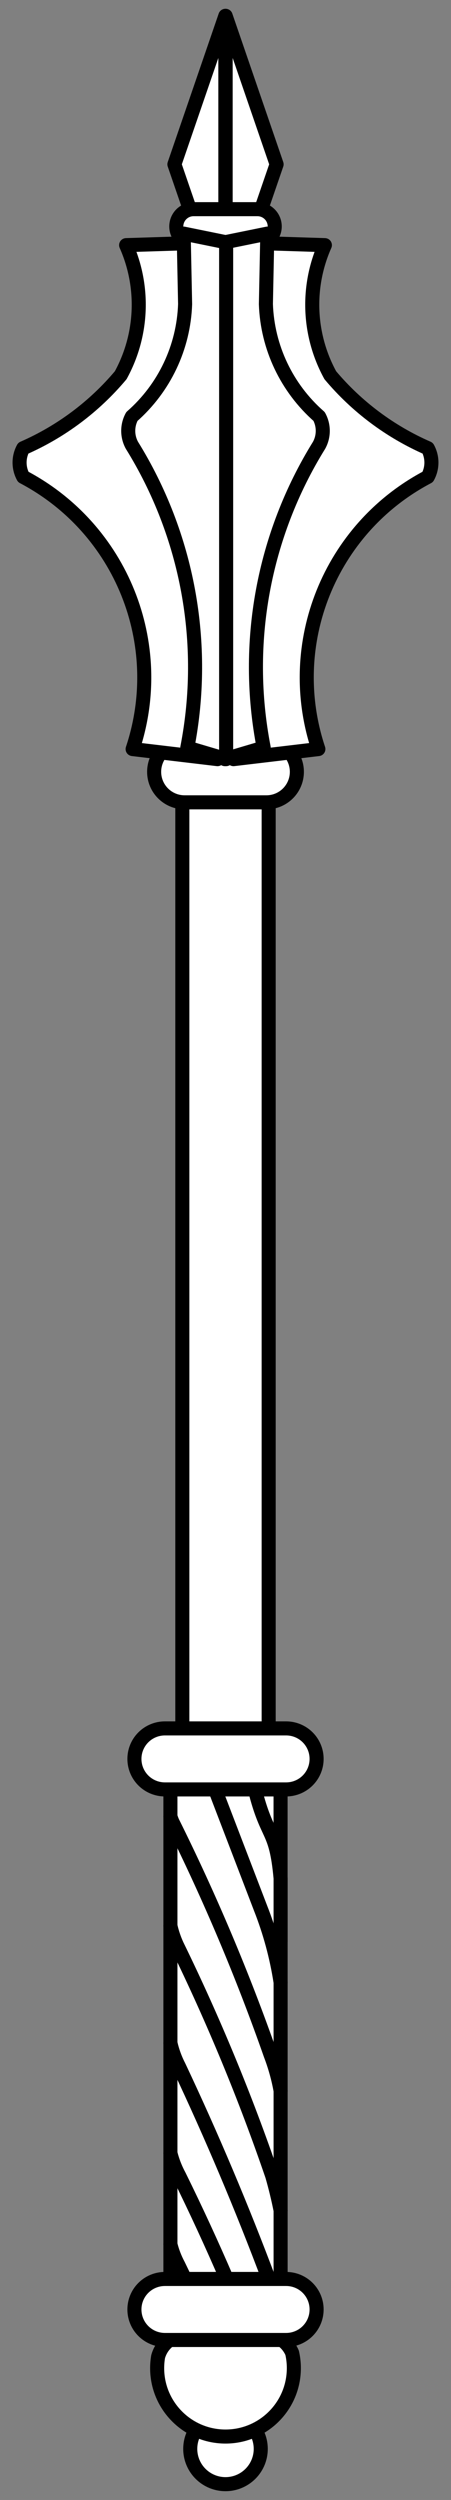 <?xml version="1.0" encoding="UTF-8" standalone="no"?>
<!DOCTYPE svg PUBLIC "-//W3C//DTD SVG 1.1//EN" "http://www.w3.org/Graphics/SVG/1.1/DTD/svg11.dtd">
<svg version="1.1" xmlns="http://www.w3.org/2000/svg" xmlns:xl="http://www.w3.org/1999/xlink" xmlns:dc="http://purl.org/dc/elements/1.1/" viewBox="81 60.75 64.17 355.5" width="64.17" height="355.5">
  <rect x="81" y="60.75" width="64.17" height="355.5" fill="#808080" stroke="none"/>
  <defs>
    <clipPath id="artboard_clip_path">
      <path d="M 81 60.75 L 145.17 60.75 L 145.17 416.25 L 81 416.25 Z"/>
    </clipPath>
  </defs>
  <g id="Mace,_Flanged_(1)" stroke="none" fill="none" stroke-dasharray="none" fill-opacity="1" stroke-opacity="1">
    <title>Mace, Flanged (1)</title>
    <g id="Mace,_Flanged_(1)_Layer_2" clip-path="url(#artboard_clip_path)">
      <title>Layer 2</title>
      <g id="Group_4">
        <g id="Graphic_25">
          <title>path21</title>
          <path d="M 120.355 84.117 L 113.105 63 L 113.105 84.117 L 113.105 105.235 Z" fill="#FFFFFF"/>
          <path d="M 120.355 84.117 L 113.105 63 L 113.105 84.117 L 113.105 105.235 Z" stroke="black" stroke-linecap="round" stroke-linejoin="round" stroke-width="2"/>
        </g>
        <g id="Graphic_24">
          <title>path26</title>
          <path d="M 105.815 84.117 L 113.065 63 L 113.065 84.117 L 113.065 105.235 Z" fill="#FFFFFF"/>
          <path d="M 105.815 84.117 L 113.065 63 L 113.065 84.117 L 113.065 105.235 Z" stroke="black" stroke-linecap="round" stroke-linejoin="round" stroke-width="2"/>
        </g>
        <g id="Graphic_23">
          <title>rect31</title>
          <rect x="106.943" y="171.564" width="12.284" height="135.942" fill="#FFFFFF"/>
          <rect x="106.943" y="171.564" width="12.284" height="135.942" stroke="black" stroke-linecap="round" stroke-linejoin="round" stroke-width="2"/>
        </g>
        <g id="Graphic_22">
          <title>path36</title>
          <path d="M 118.901 174.843 C 120.052 174.844 121.156 174.387 121.97 173.573 C 122.783 172.76 123.24 171.656 123.24 170.505 C 123.24 169.354 122.783 168.25 121.97 167.437 C 121.156 166.623 120.052 166.166 118.901 166.166 L 107.269 166.166 C 106.118 166.166 105.014 166.623 104.201 167.437 C 103.387 168.25 102.93 169.354 102.931 170.505 C 102.93 171.656 103.387 172.76 104.201 173.573 C 105.014 174.387 106.118 174.844 107.269 174.843 Z" fill="#FFFFFF"/>
          <path d="M 118.901 174.843 C 120.052 174.844 121.156 174.387 121.97 173.573 C 122.783 172.76 123.24 171.656 123.24 170.505 C 123.24 169.354 122.783 168.25 121.97 167.437 C 121.156 166.623 120.052 166.166 118.901 166.166 L 107.269 166.166 C 106.118 166.166 105.014 166.623 104.201 167.437 C 103.387 168.25 102.93 169.354 102.931 170.505 C 102.93 171.656 103.387 172.76 104.201 173.573 C 105.014 174.387 106.118 174.844 107.269 174.843 Z" stroke="black" stroke-linecap="round" stroke-linejoin="round" stroke-width="2"/>
        </g>
        <g id="Graphic_21">
          <title>path44</title>
          <path d="M 120.92 336.854 L 120.92 315.184 L 117.266 315.184 C 119.039 322.321 120.264 329.589 120.92 336.854 Z" fill="#FFFFFF"/>
          <path d="M 120.92 336.854 L 120.92 315.184 L 117.266 315.184 C 119.039 322.321 120.264 329.589 120.92 336.854 Z" stroke="black" stroke-linecap="round" stroke-linejoin="round" stroke-width="2"/>
        </g>
        <g id="Graphic_20">
          <title>path49</title>
          <path d="M 120.925 342.657 L 120.925 327.848 C 120.266 320.585 119.038 322.32 117.263 315.185 L 111.593 315.185 L 118.064 332.073 C 119.415 335.498 120.374 339.045 120.925 342.657 Z" fill="#FFFFFF"/>
          <path d="M 120.925 342.657 L 120.925 327.848 C 120.266 320.585 119.038 322.32 117.263 315.185 L 111.593 315.185 L 118.064 332.073 C 119.415 335.498 120.374 339.045 120.925 342.657 Z" stroke="black" stroke-linecap="round" stroke-linejoin="round" stroke-width="2"/>
        </g>
        <g id="Graphic_19">
          <title>path54</title>
          <path d="M 120.926 358.069 L 120.926 342.652 C 120.375 339.042 119.416 335.498 118.066 332.075 L 111.594 315.187 L 105.247 315.187 L 105.247 319.074 C 105.328 319.314 105.415 319.551 105.509 319.787 C 110.876 330.582 115.551 341.659 119.507 352.959 C 120.141 354.62 120.616 356.33 120.926 358.069 Z" fill="#FFFFFF"/>
          <path d="M 120.926 358.069 L 120.926 342.652 C 120.375 339.042 119.416 335.498 118.066 332.075 L 111.594 315.187 L 105.247 315.187 L 105.247 319.074 C 105.328 319.314 105.415 319.551 105.509 319.787 C 110.876 330.582 115.551 341.659 119.507 352.959 C 120.141 354.62 120.616 356.33 120.926 358.069 Z" stroke="black" stroke-linecap="round" stroke-linejoin="round" stroke-width="2"/>
        </g>
        <g id="Graphic_18">
          <title>path59</title>
          <path d="M 120.926 375.082 L 120.926 358.063 C 120.616 356.324 120.141 354.614 119.507 352.953 C 115.55 341.654 110.876 330.581 105.509 319.788 C 105.415 319.552 105.328 319.314 105.247 319.075 L 105.247 334.616 C 105.46 335.57 105.777 336.502 106.193 337.397 C 111.399 348.062 115.92 359 119.733 370.154 C 120.199 371.781 120.598 373.425 120.926 375.082 Z" fill="#FFFFFF"/>
          <path d="M 120.926 375.082 L 120.926 358.063 C 120.616 356.324 120.141 354.614 119.507 352.953 C 115.55 341.654 110.876 330.581 105.509 319.788 C 105.415 319.552 105.328 319.314 105.247 319.075 L 105.247 334.616 C 105.46 335.57 105.777 336.502 106.193 337.397 C 111.399 348.062 115.92 359 119.733 370.154 C 120.199 371.781 120.598 373.425 120.926 375.082 Z" stroke="black" stroke-linecap="round" stroke-linejoin="round" stroke-width="2"/>
        </g>
        <g id="Graphic_17">
          <title>path64</title>
          <path d="M 119.26 384.898 L 120.926 384.898 L 120.926 375.078 C 120.597 373.423 120.199 371.782 119.733 370.157 C 115.92 359.003 111.399 348.065 106.193 337.4 C 105.777 336.502 105.46 335.568 105.247 334.612 L 105.247 351.282 C 105.506 352.427 105.911 353.539 106.455 354.594 C 111.146 364.54 115.418 374.649 119.26 384.898 Z" fill="#FFFFFF"/>
          <path d="M 119.26 384.898 L 120.926 384.898 L 120.926 375.078 C 120.597 373.423 120.199 371.782 119.733 370.157 C 115.92 359.003 111.399 348.065 106.193 337.4 C 105.777 336.502 105.46 335.568 105.247 334.612 L 105.247 351.282 C 105.506 352.427 105.911 353.539 106.455 354.594 C 111.146 364.54 115.418 374.649 119.26 384.898 Z" stroke="black" stroke-linecap="round" stroke-linejoin="round" stroke-width="2"/>
        </g>
        <g id="Graphic_16">
          <title>path69</title>
          <path d="M 113.298 384.898 L 119.26 384.898 C 115.418 374.649 111.146 364.54 106.455 354.594 C 105.911 353.539 105.506 352.427 105.247 351.282 L 105.247 366.94 C 105.526 368.055 105.946 369.135 106.499 370.157 C 108.894 375.019 111.161 379.934 113.298 384.898 Z" fill="#FFFFFF"/>
          <path d="M 113.298 384.898 L 119.26 384.898 C 115.418 374.649 111.146 364.54 106.455 354.594 C 105.911 353.539 105.506 352.427 105.247 351.282 L 105.247 366.94 C 105.526 368.055 105.946 369.135 106.499 370.157 C 108.894 375.019 111.161 379.934 113.298 384.898 Z" stroke="black" stroke-linecap="round" stroke-linejoin="round" stroke-width="2"/>
        </g>
        <g id="Graphic_15">
          <title>path74</title>
          <path d="M 107.365 384.898 C 107.04 384.212 106.713 383.528 106.382 382.845 C 105.879 381.906 105.497 380.914 105.247 379.89 L 105.247 384.898 Z" fill="#FFFFFF"/>
          <path d="M 107.365 384.898 C 107.04 384.212 106.713 383.528 106.382 382.845 C 105.879 381.906 105.497 380.914 105.247 379.89 L 105.247 384.898 Z" stroke="black" stroke-linecap="round" stroke-linejoin="round" stroke-width="2"/>
        </g>
        <g id="Graphic_14">
          <title>path79</title>
          <path d="M 107.365 384.898 L 113.298 384.898 C 111.161 379.934 108.894 375.019 106.499 370.157 C 105.946 369.135 105.526 368.055 105.247 366.94 L 105.247 379.89 C 105.497 380.914 105.879 381.906 106.382 382.845 C 106.713 383.528 107.04 384.212 107.365 384.898 Z" fill="#FFFFFF"/>
          <path d="M 107.365 384.898 L 113.298 384.898 C 111.161 379.934 108.894 375.019 106.499 370.157 C 105.946 369.135 105.526 368.055 105.247 366.94 L 105.247 379.89 C 105.497 380.914 105.879 381.906 106.382 382.845 C 106.713 383.528 107.04 384.212 107.365 384.898 Z" stroke="black" stroke-linecap="round" stroke-linejoin="round" stroke-width="2"/>
        </g>
        <g id="Graphic_13">
          <title>path87</title>
          <path d="M 121.709 315.207 C 122.86 315.208 123.964 314.751 124.777 313.937 C 125.591 313.123 126.048 312.019 126.047 310.869 C 126.048 309.718 125.591 308.614 124.777 307.8 C 123.964 306.987 122.86 306.53 121.709 306.53 L 104.464 306.53 C 103.313 306.53 102.21 306.987 101.396 307.8 C 100.582 308.614 100.125 309.718 100.126 310.869 C 100.125 312.019 100.582 313.123 101.396 313.937 C 102.21 314.751 103.313 315.208 104.464 315.207 Z" fill="#FFFFFF"/>
          <path d="M 121.709 315.207 C 122.86 315.208 123.964 314.751 124.777 313.937 C 125.591 313.123 126.048 312.019 126.047 310.869 C 126.048 309.718 125.591 308.614 124.777 307.8 C 123.964 306.987 122.86 306.53 121.709 306.53 L 104.464 306.53 C 103.313 306.53 102.21 306.987 101.396 307.8 C 100.582 308.614 100.125 309.718 100.126 310.869 C 100.125 312.019 100.582 313.123 101.396 313.937 C 102.21 314.751 103.313 315.208 104.464 315.207 Z" stroke="black" stroke-linecap="round" stroke-linejoin="round" stroke-width="2"/>
        </g>
        <g id="Graphic_12">
          <title>path95</title>
          <path d="M 108.069 408.916 C 108.106 406.173 110.341 403.968 113.085 403.968 C 115.829 403.968 118.063 406.173 118.1 408.916 C 118.125 410.724 117.174 412.406 115.612 413.317 C 114.05 414.228 112.119 414.228 110.557 413.317 C 108.995 412.406 108.045 410.724 108.069 408.916 Z" fill="#FFFFFF"/>
          <path d="M 108.069 408.916 C 108.106 406.173 110.341 403.968 113.085 403.968 C 115.829 403.968 118.063 406.173 118.1 408.916 C 118.125 410.724 117.174 412.406 115.612 413.317 C 114.05 414.228 112.119 414.228 110.557 413.317 C 108.995 412.406 108.045 410.724 108.069 408.916 Z" stroke="black" stroke-linecap="round" stroke-linejoin="round" stroke-width="2"/>
        </g>
        <g id="Graphic_11">
          <title>path100</title>
          <path d="M 122.796 398.02 C 122.806 397.843 122.811 397.666 122.811 397.488 C 122.81 396.758 122.727 396.031 122.563 395.319 C 121.882 393.721 120.312 392.684 118.574 392.684 L 107.677 392.684 C 105.728 392.685 104.018 393.986 103.499 395.865 C 103.41 396.385 103.364 396.91 103.36 397.437 L 103.36 397.488 C 103.352 402.762 107.548 407.081 112.819 407.225 C 118.091 407.369 122.517 403.286 122.796 398.02 Z" fill="#FFFFFF"/>
          <path d="M 122.796 398.02 C 122.806 397.843 122.811 397.666 122.811 397.488 C 122.81 396.758 122.727 396.031 122.563 395.319 C 121.882 393.721 120.312 392.684 118.574 392.684 L 107.677 392.684 C 105.728 392.685 104.018 393.986 103.499 395.865 C 103.41 396.385 103.364 396.91 103.36 397.437 L 103.36 397.488 C 103.352 402.762 107.548 407.081 112.819 407.225 C 118.091 407.369 122.517 403.286 122.796 398.02 Z" stroke="black" stroke-linecap="round" stroke-linejoin="round" stroke-width="2"/>
        </g>
        <g id="Graphic_10">
          <title>path105</title>
          <path d="M 121.709 393.497 C 122.86 393.497 123.964 393.04 124.777 392.226 C 125.591 391.413 126.048 390.309 126.047 389.158 C 126.048 388.007 125.591 386.903 124.777 386.09 C 123.964 385.276 122.86 384.819 121.709 384.82 L 104.464 384.82 C 103.313 384.819 102.21 385.276 101.396 386.09 C 100.582 386.903 100.125 388.007 100.126 389.158 C 100.125 390.309 100.582 391.413 101.396 392.226 C 102.21 393.04 103.313 393.497 104.464 393.497 Z" fill="#FFFFFF"/>
          <path d="M 121.709 393.497 C 122.86 393.497 123.964 393.04 124.777 392.226 C 125.591 391.413 126.048 390.309 126.047 389.158 C 126.048 388.007 125.591 386.903 124.777 386.09 C 123.964 385.276 122.86 384.819 121.709 384.82 L 104.464 384.82 C 103.313 384.819 102.21 385.276 101.396 386.09 C 100.582 386.903 100.125 388.007 100.126 389.158 C 100.125 390.309 100.582 391.413 101.396 392.226 C 102.21 393.04 103.313 393.497 104.464 393.497 Z" stroke="black" stroke-linecap="round" stroke-linejoin="round" stroke-width="2"/>
        </g>
        <g id="Graphic_9">
          <title>path110</title>
          <path d="M 117.628 95.408 C 118.281 95.409 118.908 95.15 119.369 94.688 C 119.831 94.226 120.09 93.6 120.089 92.947 C 120.087 91.59 118.985 90.492 117.628 90.494 L 108.536 90.494 C 107.182 90.496 106.085 91.593 106.083 92.947 C 106.081 94.304 107.18 95.406 108.536 95.408 Z" fill="#FFFFFF"/>
          <path d="M 117.628 95.408 C 118.281 95.409 118.908 95.15 119.369 94.688 C 119.831 94.226 120.09 93.6 120.089 92.947 C 120.087 91.59 118.985 90.492 117.628 90.494 L 108.536 90.494 C 107.182 90.496 106.085 91.593 106.083 92.947 C 106.081 94.304 107.18 95.406 108.536 95.408 Z" stroke="black" stroke-linecap="round" stroke-linejoin="round" stroke-width="2"/>
        </g>
        <g id="Graphic_8">
          <title>path121</title>
          <path d="M 114.223 95.202 L 114.223 168.702 L 126.299 167.268 C 121.314 152.298 127.901 135.921 141.862 128.571 C 142.558 127.296 142.558 125.755 141.862 124.48 C 136.502 122.137 131.756 118.587 127.995 114.107 C 124.868 108.399 124.583 101.559 127.224 95.61 Z" fill="#FFFFFF"/>
          <path d="M 114.223 95.202 L 114.223 168.702 L 126.299 167.268 C 121.314 152.298 127.901 135.921 141.862 128.571 C 142.558 127.296 142.558 125.755 141.862 124.48 C 136.502 122.137 131.756 118.587 127.995 114.107 C 124.868 108.399 124.583 101.559 127.224 95.61 Z" stroke="black" stroke-linecap="round" stroke-linejoin="round" stroke-width="2"/>
        </g>
        <g id="Graphic_7">
          <title>path126</title>
          <path d="M 112.994 95.202 L 112.994 168.702 L 118.519 167.064 C 115.634 152.25 118.45 136.892 126.403 124.065 C 127.099 122.79 127.099 121.249 126.403 119.974 C 121.785 115.922 119.045 110.143 118.832 104.003 L 119.036 93.972 Z" fill="#FFFFFF"/>
          <path d="M 112.994 95.202 L 112.994 168.702 L 118.519 167.064 C 115.634 152.25 118.45 136.892 126.403 124.065 C 127.099 122.79 127.099 121.249 126.403 119.974 C 121.785 115.922 119.045 110.143 118.832 104.003 L 119.036 93.972 Z" stroke="black" stroke-linecap="round" stroke-linejoin="round" stroke-width="2"/>
        </g>
        <g id="Graphic_6">
          <title>path134</title>
          <path d="M 111.948 95.202 L 111.948 168.702 L 99.871 167.268 C 104.856 152.298 98.269 135.921 84.308 128.571 C 83.612 127.296 83.612 125.755 84.308 124.48 C 89.668 122.137 94.414 118.587 98.175 114.107 C 101.302 108.399 101.587 101.559 98.947 95.61 Z" fill="#FFFFFF"/>
          <path d="M 111.948 95.202 L 111.948 168.702 L 99.871 167.268 C 104.856 152.298 98.269 135.921 84.308 128.571 C 83.612 127.296 83.612 125.755 84.308 124.48 C 89.668 122.137 94.414 118.587 98.175 114.107 C 101.302 108.399 101.587 101.559 98.947 95.61 Z" stroke="black" stroke-linecap="round" stroke-linejoin="round" stroke-width="2"/>
        </g>
        <g id="Graphic_5">
          <title>path139</title>
          <path d="M 113.176 95.202 L 113.176 168.702 L 107.651 167.064 C 110.536 152.25 107.72 136.892 99.767 124.065 C 99.072 122.79 99.072 121.249 99.767 119.974 C 104.386 115.922 107.125 110.143 107.338 104.003 L 107.134 93.972 Z" fill="#FFFFFF"/>
          <path d="M 113.176 95.202 L 113.176 168.702 L 107.651 167.064 C 110.536 152.25 107.72 136.892 99.767 124.065 C 99.072 122.79 99.072 121.249 99.767 119.974 C 104.386 115.922 107.125 110.143 107.338 104.003 L 107.134 93.972 Z" stroke="black" stroke-linecap="round" stroke-linejoin="round" stroke-width="2"/>
        </g>
      </g>
    </g>
  </g>
</svg>
